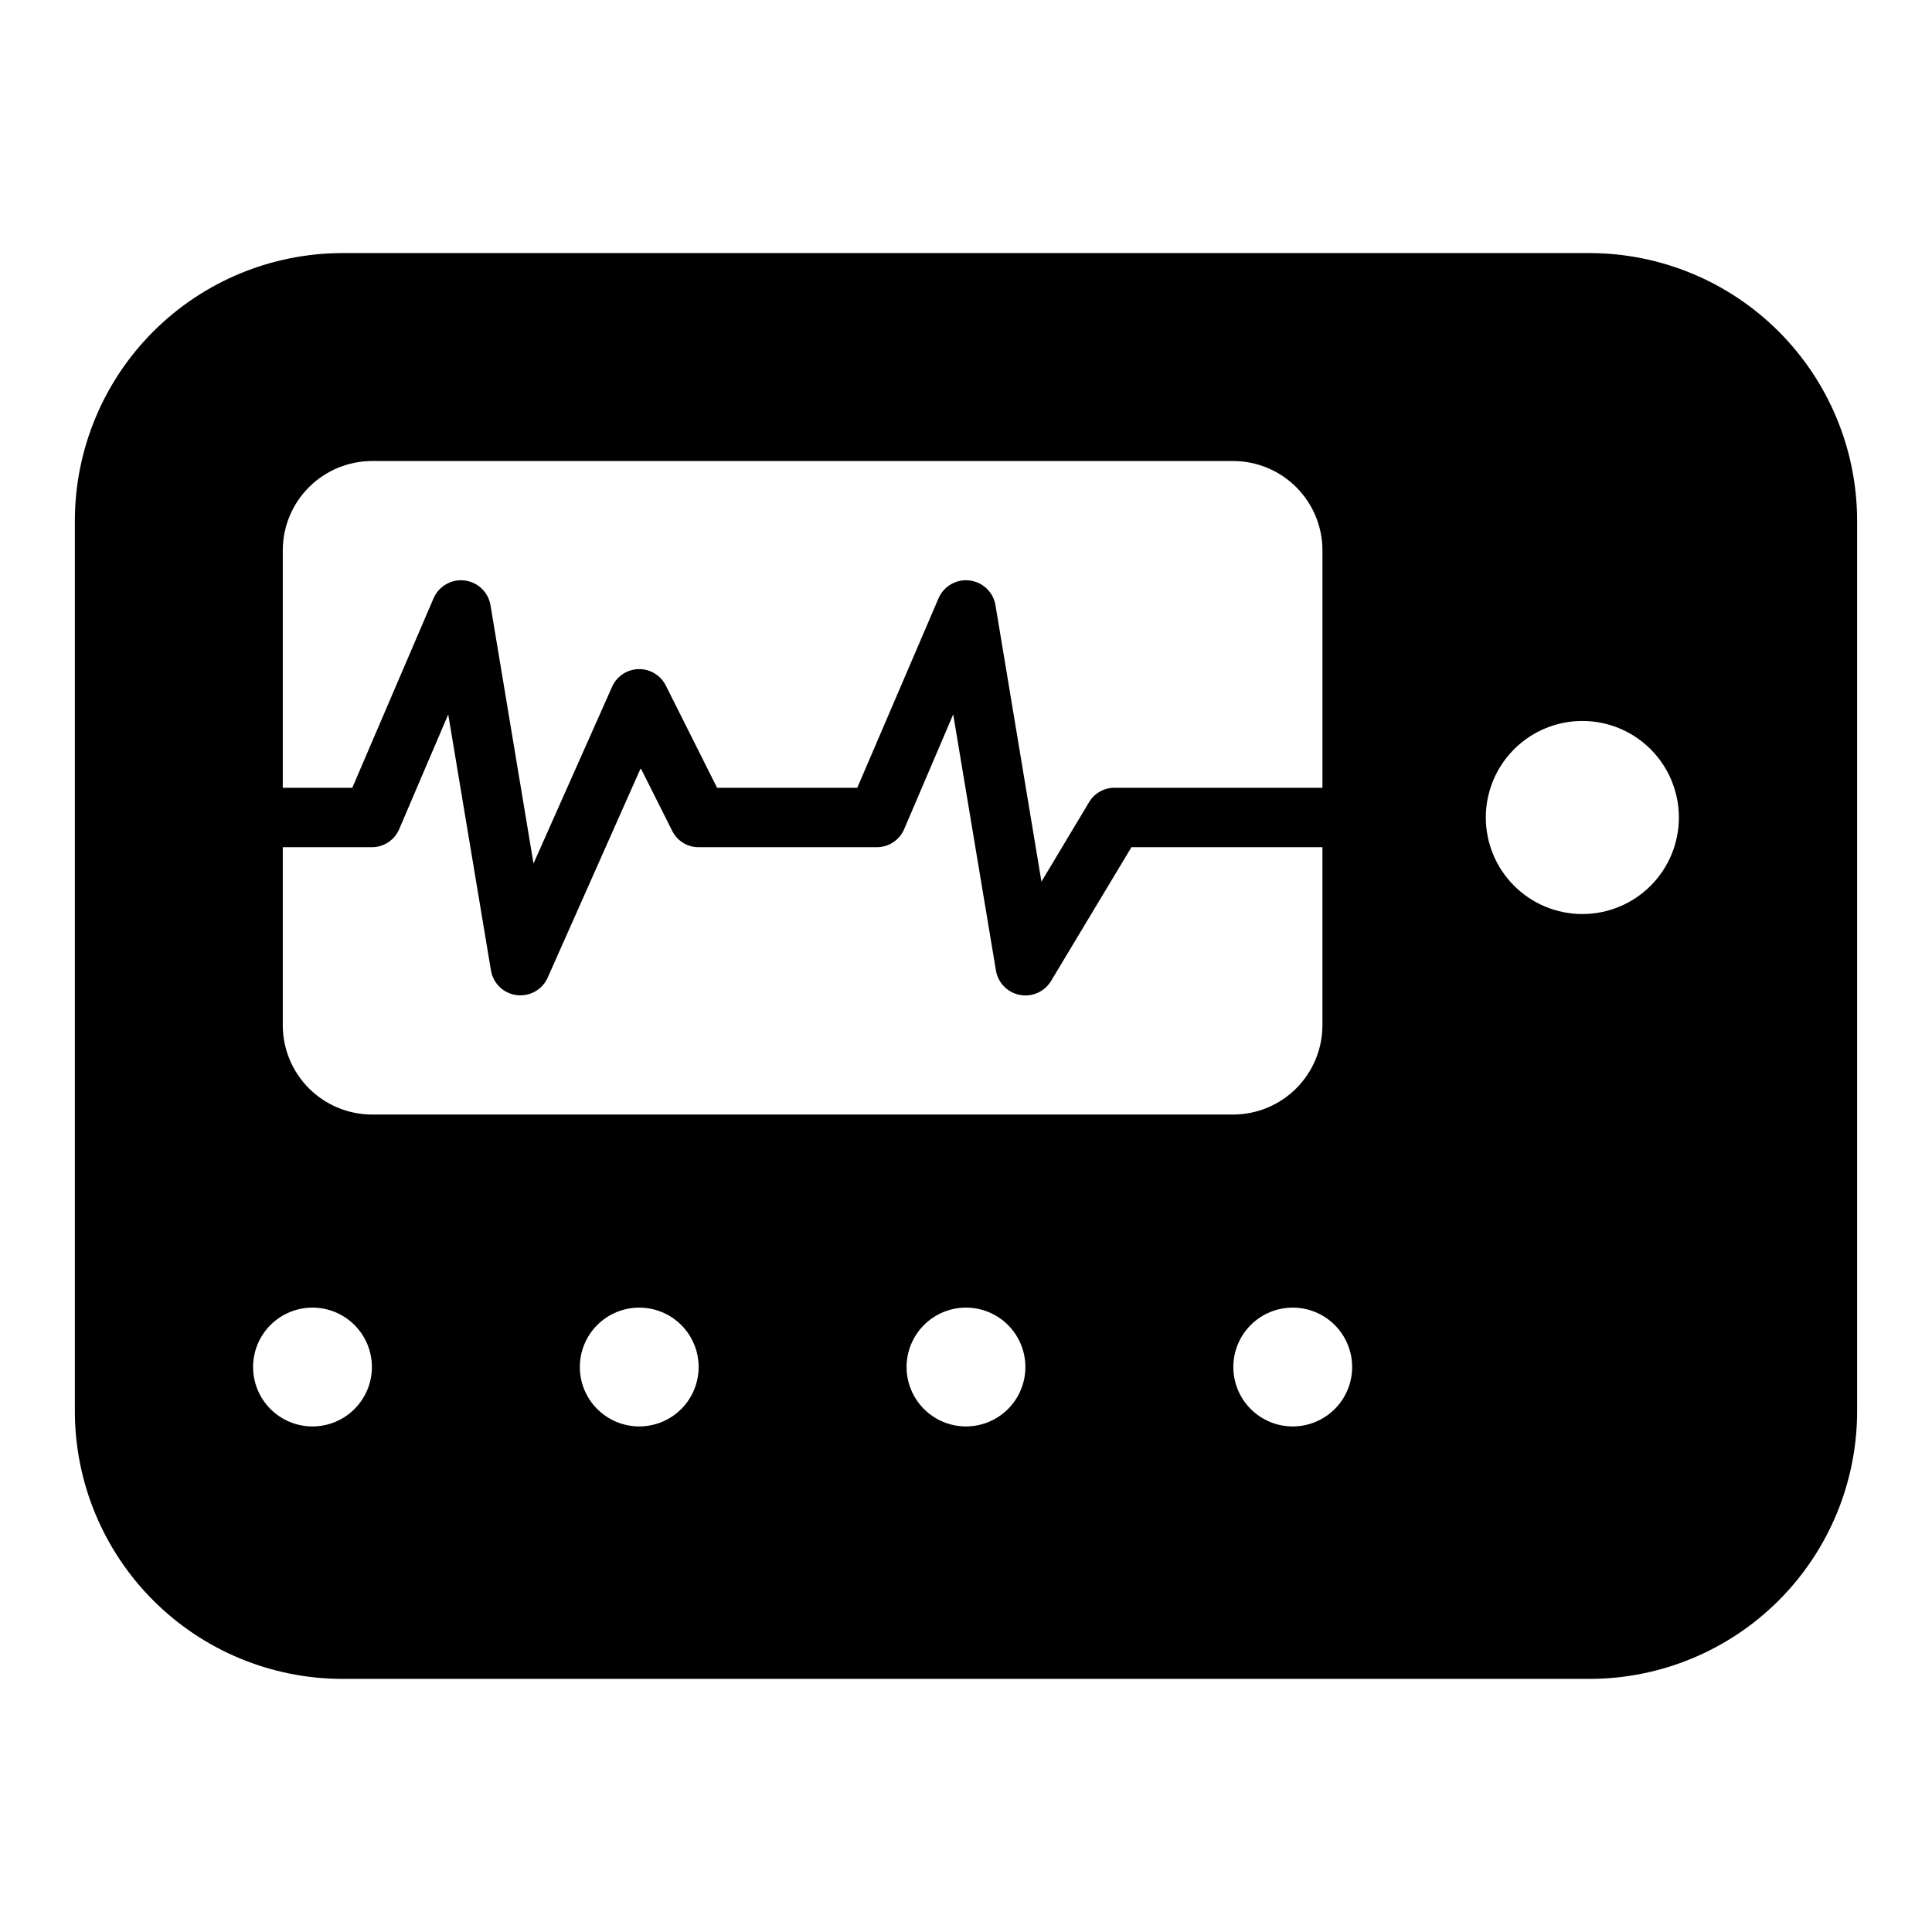 <?xml version="1.0" encoding="UTF-8"?>
<!-- Uploaded to: SVG Repo, www.svgrepo.com, Generator: SVG Repo Mixer Tools -->
<svg fill="#000000" width="800px" height="800px" version="1.1" viewBox="144 144 512 512" xmlns="http://www.w3.org/2000/svg">
 <path d="m565.31 211.07h-330.62c-18.781 0.027-36.785 7.504-50.066 20.781-13.281 13.281-20.754 31.285-20.785 50.066v236.16c0.031 18.781 7.504 36.785 20.785 50.066s31.285 20.754 50.066 20.781h330.62c18.781-0.027 36.785-7.5 50.062-20.781 13.281-13.281 20.754-31.285 20.785-50.066v-236.16c-0.031-18.781-7.504-36.785-20.785-50.066-13.277-13.277-31.281-20.754-50.062-20.781zm-346.37 78.719c0.02-6.258 2.512-12.254 6.938-16.676 4.426-4.426 10.422-6.922 16.68-6.938h228.29c6.258 0.016 12.254 2.512 16.676 6.938 4.426 4.422 6.922 10.418 6.938 16.676v62.977h-55.102c-2.785-0.016-5.363 1.457-6.769 3.859l-12.594 21.02-12.203-73.367v-0.004c-0.625-3.418-3.402-6.031-6.852-6.445-3.449-0.414-6.769 1.465-8.184 4.637l-21.57 50.301h-37.156l-13.617-27.16v0.004c-1.375-2.688-4.168-4.356-7.184-4.289-3.019 0.07-5.734 1.855-6.988 4.602l-20.859 46.918-11.414-68.566c-0.625-3.418-3.402-6.031-6.852-6.445-3.449-0.414-6.769 1.465-8.184 4.637l-21.57 50.301h-18.422zm7.871 232.23c-4.176 0-8.18-1.66-11.133-4.613-2.949-2.953-4.609-6.957-4.609-11.133s1.66-8.18 4.609-11.133c2.953-2.953 6.957-4.609 11.133-4.609s8.18 1.656 11.133 4.609c2.953 2.953 4.613 6.957 4.613 11.133s-1.66 8.18-4.613 11.133c-2.953 2.953-6.957 4.613-11.133 4.613zm-7.871-106.27v-47.23h23.617c3.16-0.004 6.008-1.895 7.242-4.805l12.988-30.387 11.336 67.938c0.613 3.391 3.344 5.996 6.762 6.445 3.414 0.449 6.727-1.363 8.195-4.477l24.719-55.656 8.344 16.609c1.316 2.664 4.035 4.344 7.004 4.332h47.234c3.16-0.004 6.012-1.895 7.242-4.805l12.988-30.387 11.336 67.938c0.578 3.242 3.098 5.789 6.332 6.402 3.234 0.613 6.512-0.84 8.23-3.648l21.332-35.5h50.617v47.23c-0.016 6.258-2.512 12.254-6.938 16.68-4.422 4.426-10.418 6.918-16.676 6.938h-228.29c-6.258-0.02-12.254-2.512-16.68-6.938-4.426-4.426-6.918-10.422-6.938-16.68zm94.465 106.27c-4.176 0-8.18-1.66-11.133-4.613-2.953-2.953-4.609-6.957-4.609-11.133s1.656-8.18 4.609-11.133c2.953-2.953 6.957-4.609 11.133-4.609s8.18 1.656 11.133 4.609c2.953 2.953 4.609 6.957 4.609 11.133s-1.656 8.18-4.609 11.133c-2.953 2.953-6.957 4.613-11.133 4.613zm86.594 0c-4.176 0-8.18-1.66-11.133-4.613-2.953-2.953-4.613-6.957-4.613-11.133s1.66-8.18 4.613-11.133c2.953-2.953 6.957-4.609 11.133-4.609s8.18 1.656 11.133 4.609c2.949 2.953 4.609 6.957 4.609 11.133s-1.66 8.18-4.609 11.133c-2.953 2.953-6.957 4.613-11.133 4.613zm86.594 0h-0.004c-4.176 0-8.18-1.66-11.133-4.613s-4.609-6.957-4.609-11.133 1.656-8.18 4.609-11.133 6.957-4.609 11.133-4.609c4.176 0 8.18 1.656 11.133 4.609s4.613 6.957 4.613 11.133-1.66 8.18-4.613 11.133-6.957 4.613-11.133 4.613zm76.754-135.79h-0.004c-6.785 0-13.293-2.695-18.09-7.492-4.801-4.801-7.496-11.309-7.496-18.094 0-6.785 2.695-13.293 7.496-18.09 4.797-4.797 11.305-7.492 18.09-7.492s13.293 2.695 18.09 7.492 7.492 11.305 7.492 18.09c0 6.785-2.695 13.293-7.492 18.094-4.797 4.797-11.305 7.492-18.09 7.492z"/>
</svg>